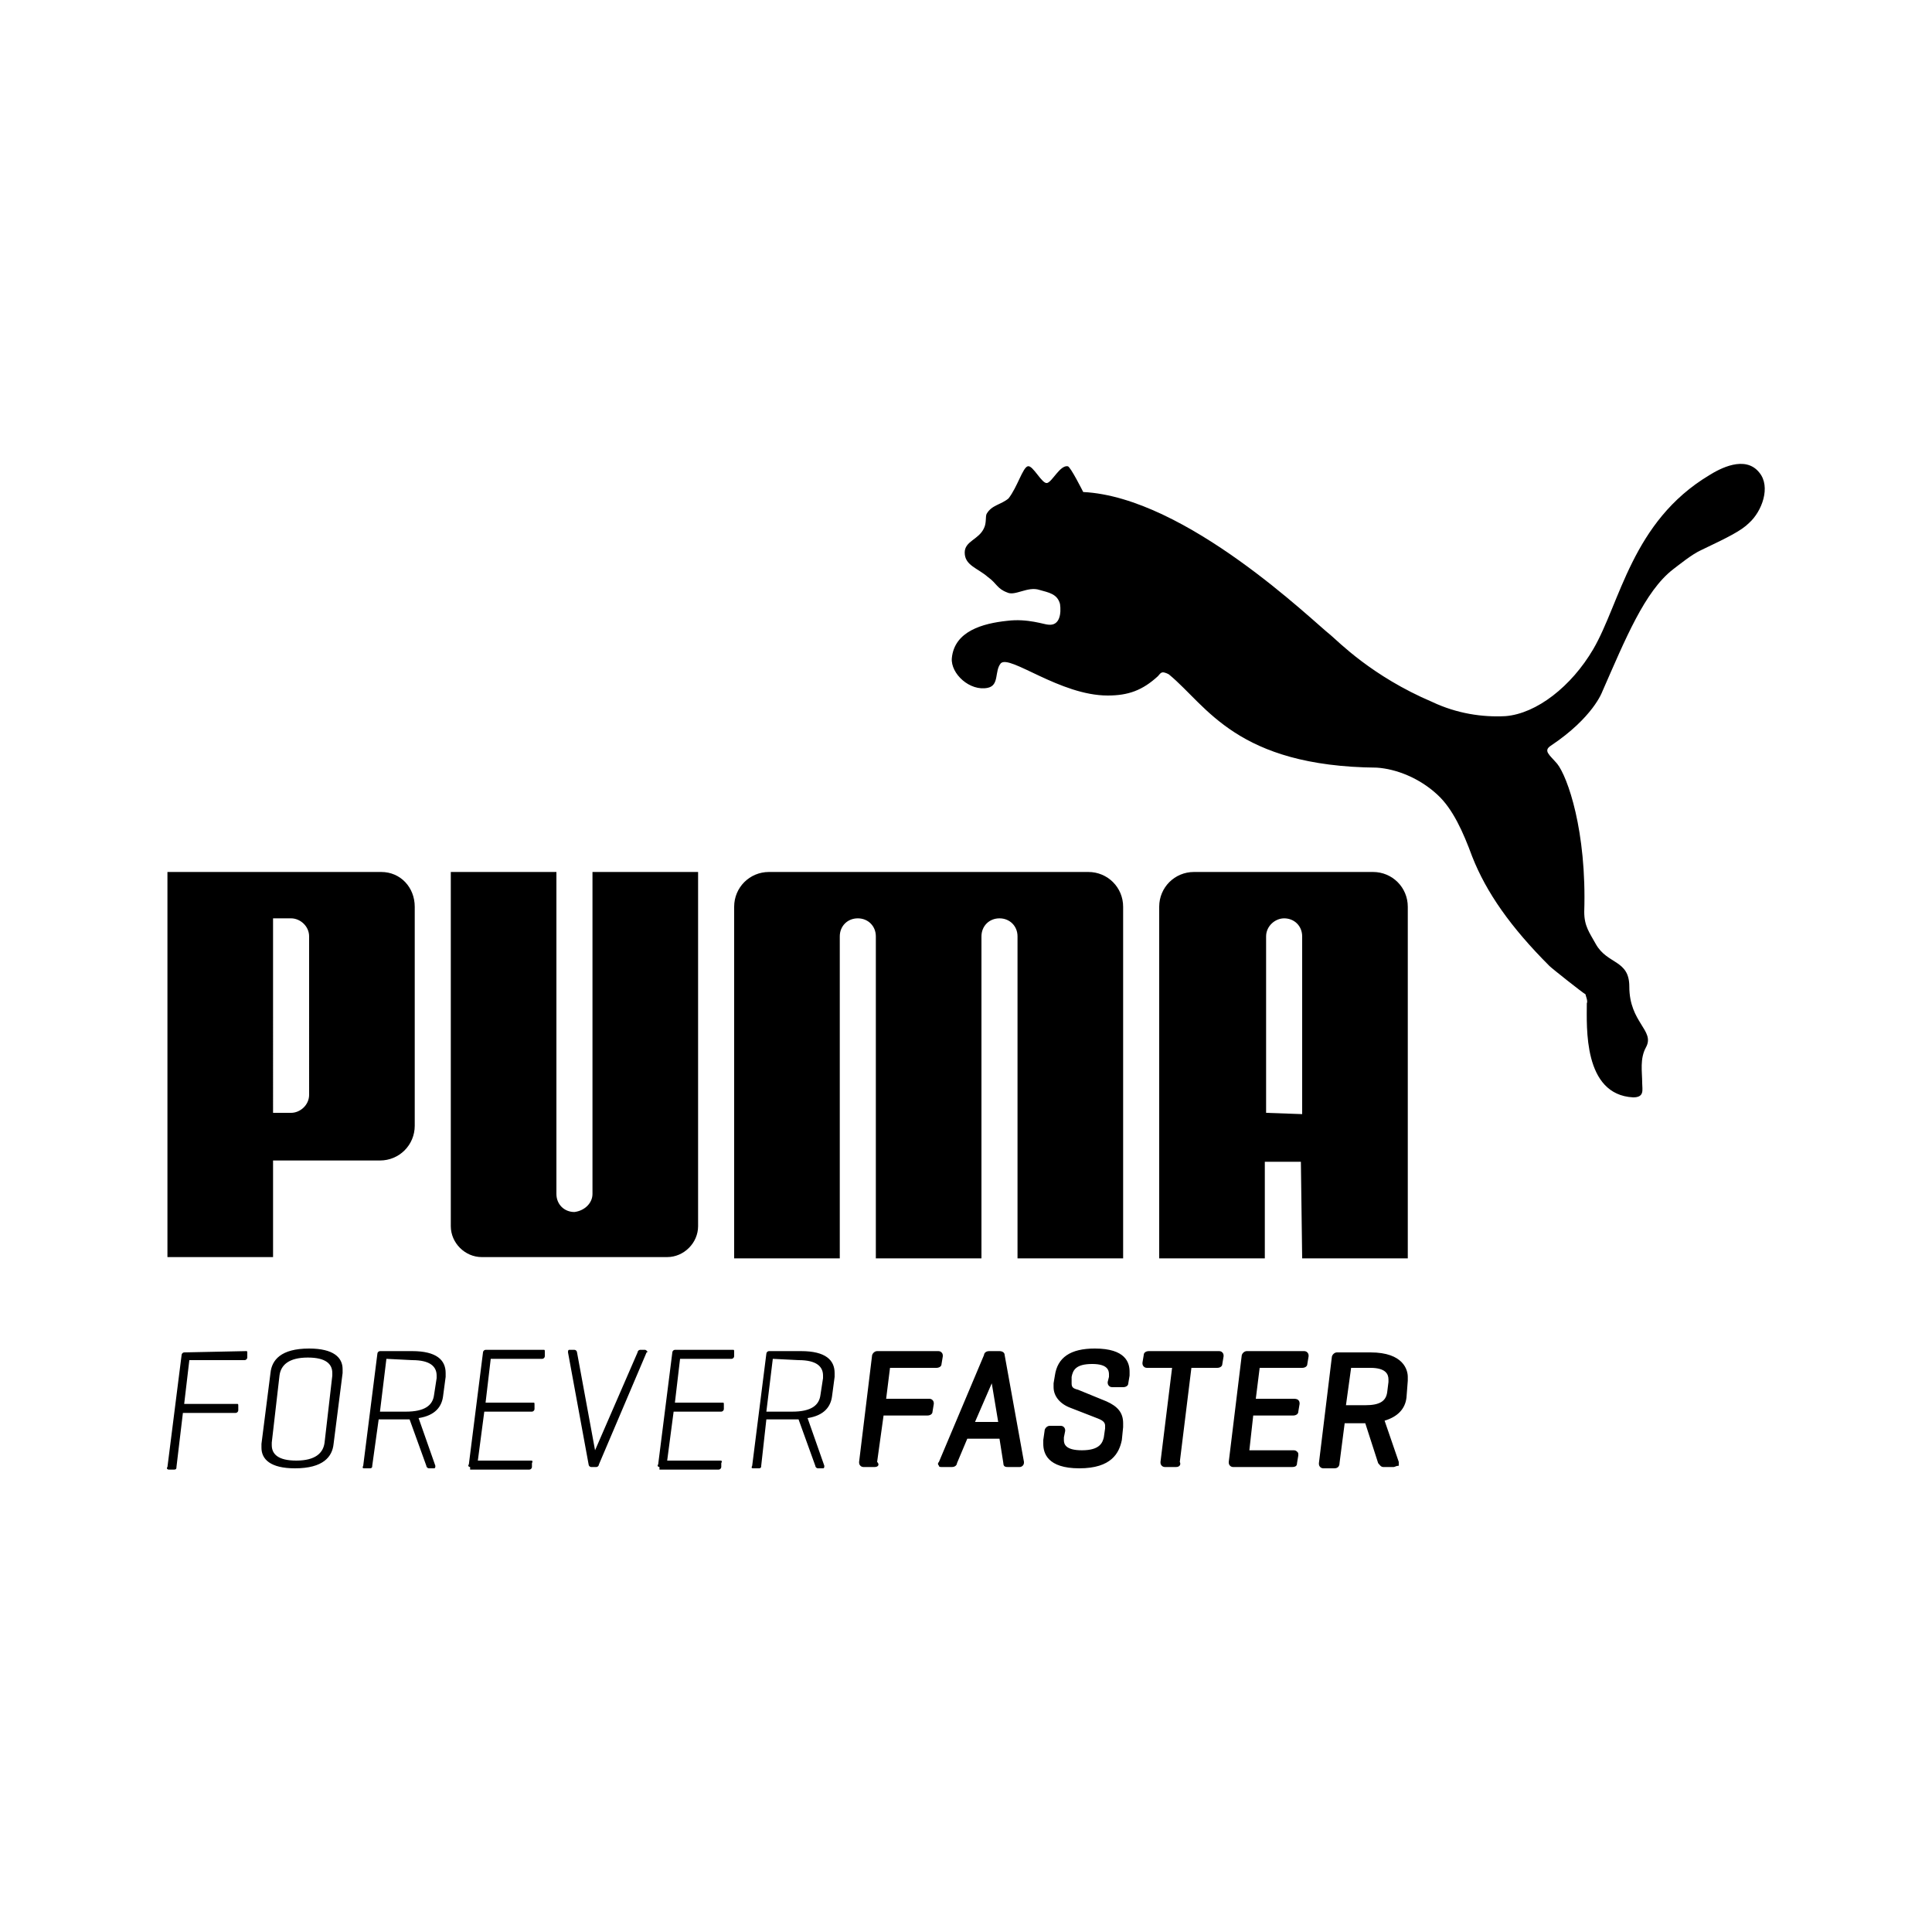 <?xml version="1.0" encoding="utf-8"?>
<!-- Generator: Adobe Illustrator 21.1.0, SVG Export Plug-In . SVG Version: 6.00 Build 0)  -->
<svg version="1.1" id="Layer_1" xmlns="http://www.w3.org/2000/svg" xmlns:xlink="http://www.w3.org/1999/xlink" x="0px" y="0px"
	 viewBox="0 0 150 150" style="enable-background:new 0 0 150 150;" xml:space="preserve">
<path id="Forever_Faster_Logo_Vertical_-_large_use_1_" d="M79.8,36.2c0.4-0.1,1.1,1.4,1.5,1.3c0.4-0.1,1-1.4,1.6-1.3
	c0.2,0,1.2,2,1.2,2c8,0.4,17.9,10.1,19.2,11.1c0.6,0.5,3.2,3.2,7.9,5.2c1.9,0.9,3.9,1.2,5.7,1.1c2.4-0.2,5.1-2.3,6.8-5.2
	c2.1-3.6,3-9.9,9-13.5c0.8-0.5,2.8-1.6,3.9-0.2c0.9,1.1,0.2,3-0.8,3.9c-0.6,0.6-1.6,1.1-3.7,2.1c-0.7,0.3-1.8,1.2-2.2,1.5
	c-2.2,1.7-3.7,5.4-5.5,9.5c0,0-0.7,2-4,4.2c-0.6,0.4-0.1,0.7,0.5,1.4c0.8,1,2.3,5.2,2.1,11.5c0,1.1,0.4,1.6,0.9,2.5
	c0.9,1.6,2.6,1.2,2.6,3.3c0,2.8,2,3.4,1.3,4.7c-0.5,0.9-0.3,1.9-0.3,2.8c0,0.5,0.2,1.1-0.7,1.1c-3.9-0.2-3.6-5.5-3.6-7.3
	c0.1-0.2-0.1-0.6-0.1-0.7c-0.2-0.1-2.6-2-2.8-2.2c-3-3-4.9-5.7-6-8.5c-0.7-1.9-1.5-3.7-2.7-4.8c-1.4-1.3-3.2-2-4.7-2.1
	c-10.9-0.1-13.2-4.8-16.1-7.2c-0.1-0.1-0.4-0.2-0.5-0.2c-0.2,0-0.3,0.2-0.4,0.3C88.7,53.6,87.6,54,86,54c-3.7,0-7.6-3.2-8.3-2.5
	c-0.5,0.6-0.1,1.7-1,1.9c-1.4,0.3-2.9-1.1-2.8-2.3c0.2-2.1,2.4-2.7,4.3-2.9c1.6-0.2,2.9,0.3,3.2,0.3c0.9,0.1,1-0.9,0.9-1.6
	c-0.2-0.8-0.9-0.9-1.6-1.1c-0.9-0.3-1.9,0.5-2.5,0.2c-0.8-0.3-0.8-0.7-1.5-1.2c-0.8-0.7-1.8-0.9-1.8-1.9c0-0.9,1.1-1,1.5-1.9
	c0.2-0.4,0.1-0.9,0.2-1.1c0.4-0.7,1.1-0.7,1.7-1.2C79,37.8,79.4,36.3,79.8,36.2 M44.6,94.1c-0.8,0-1.4-0.6-1.4-1.4v-25H35v27.5
	c0,1.3,1.1,2.4,2.4,2.4h14.4c1.3,0,2.4-1.1,2.4-2.4V67.7H46v25C46,93.4,45.4,94,44.6,94.1 M72.1,67.7H59.7c-1.5,0-2.7,1.2-2.7,2.7
	v27.3h8.2v-25c0-0.8,0.6-1.4,1.4-1.4s1.4,0.6,1.4,1.4v25h8.2v-25c0-0.8,0.6-1.4,1.4-1.4s1.4,0.6,1.4,1.4v25h8.2V70.4
	c0-1.5-1.2-2.7-2.7-2.7C84.5,67.7,72.1,67.7,72.1,67.7z M29.5,90.1c1.5,0,2.7-1.2,2.7-2.7v-17c0-1.5-1.1-2.7-2.6-2.7H13v29.9h8.2
	v-7.5L29.5,90.1 M24,85c0,0.8-0.7,1.4-1.4,1.4h-1.4V71.3h1.4c0.7,0,1.4,0.6,1.4,1.4V85z M101.1,97.7h8.2V70.4c0-1.5-1.2-2.7-2.7-2.7
	H92.7c-1.5,0-2.7,1.2-2.7,2.7v27.3h8.2v-7.5h2.8L101.1,97.7 M98.3,86.4V72.7c0-0.8,0.7-1.4,1.4-1.4c0.8,0,1.4,0.6,1.4,1.4v13.8
	L98.3,86.4L98.3,86.4z M19.1,104.9c0.1,0,0.1,0,0.1,0.2v0.3c0,0.1-0.1,0.2-0.2,0.2h-4.3l-0.4,3.4h4.1c0.1,0,0.1,0,0.1,0.2v0.3
	c0,0.1-0.1,0.2-0.2,0.2h-4.1l-0.5,4.2c0,0.1,0,0.2-0.2,0.2h-0.4c-0.1,0-0.2-0.1-0.1-0.2l1.1-8.7c0-0.1,0.1-0.2,0.2-0.2L19.1,104.9
	L19.1,104.9z M21,106.6c0.1-1,0.8-1.9,3-1.9c1.9,0,2.6,0.7,2.6,1.6c0,0.1,0,0.2,0,0.3l-0.7,5.5c-0.1,1-0.8,1.9-3,1.9
	c-1.9,0-2.6-0.7-2.6-1.6c0-0.1,0-0.2,0-0.3L21,106.6z M25.8,106.8c0-0.1,0-0.2,0-0.2c0-0.7-0.5-1.2-1.9-1.2c-1.5,0-2.1,0.6-2.2,1.4
	l-0.6,5.2c0,0.1,0,0.2,0,0.2c0,0.7,0.5,1.2,1.9,1.2c1.5,0,2.1-0.6,2.2-1.4L25.8,106.8z M29.4,110.2l-0.5,3.6c0,0.1,0,0.2-0.2,0.2
	h-0.4c-0.1,0-0.2,0-0.1-0.2l1.1-8.7c0-0.1,0.1-0.2,0.2-0.2H32c1.9,0,2.6,0.7,2.6,1.7c0,0.1,0,0.2,0,0.3l-0.2,1.5
	c-0.1,0.8-0.6,1.5-1.9,1.7l1.3,3.7c0,0.1,0,0.2-0.1,0.2h-0.4c-0.1,0-0.2-0.1-0.2-0.2l-1.3-3.6c-0.1,0-0.3,0-0.4,0H29.4z M30,105.5
	l-0.5,4.1h2c1.5,0,2.1-0.5,2.2-1.3l0.2-1.3c0-0.1,0-0.2,0-0.2c0-0.7-0.5-1.2-1.9-1.2L30,105.5L30,105.5z M36.5,113.9
	c-0.1,0-0.2-0.1-0.1-0.2l1.1-8.7c0-0.1,0.1-0.2,0.2-0.2h4.5c0.1,0,0.1,0,0.1,0.2v0.3c0,0.1-0.1,0.2-0.2,0.2h-4l-0.4,3.4h3.7
	c0.1,0,0.1,0,0.1,0.2v0.3c0,0.1-0.1,0.2-0.2,0.2h-3.7l-0.5,3.8h4.1c0.1,0,0.2,0,0.1,0.2v0.3c0,0.1-0.1,0.2-0.2,0.2h-4.6V113.9z
	 M51.2,113.9c-0.1,0-0.2-0.1-0.1-0.2l1.1-8.7c0-0.1,0.1-0.2,0.2-0.2h4.5c0.1,0,0.1,0,0.1,0.2v0.3c0,0.1-0.1,0.2-0.2,0.2h-4l-0.4,3.4
	h3.7c0.1,0,0.1,0,0.1,0.2v0.3c0,0.1-0.1,0.2-0.2,0.2h-3.7l-0.5,3.8h4.1c0.1,0,0.2,0,0.1,0.2v0.3c0,0.1-0.1,0.2-0.2,0.2h-4.6V113.9z
	 M59.5,110.2l-0.4,3.6c0,0.1,0,0.2-0.2,0.2h-0.4c-0.1,0-0.2,0-0.1-0.2l1.1-8.7c0-0.1,0.1-0.2,0.2-0.2h2.5c1.9,0,2.6,0.7,2.6,1.7
	c0,0.1,0,0.2,0,0.3l-0.2,1.5c-0.1,0.8-0.6,1.5-1.9,1.7l1.3,3.7c0,0.1,0,0.2-0.1,0.2h-0.4c-0.1,0-0.2-0.1-0.2-0.2l-1.3-3.6
	c-0.1,0-0.3,0-0.4,0H59.5z M60,105.5l-0.5,4.1h2c1.5,0,2.1-0.5,2.2-1.3l0.2-1.3c0-0.1,0-0.2,0-0.2c0-0.7-0.5-1.2-1.9-1.2L60,105.5
	L60,105.5z M67.9,113.9h-0.8c-0.1,0-0.2,0-0.3-0.1c-0.1-0.1-0.1-0.2-0.1-0.3l1-8.2c0-0.2,0.2-0.4,0.4-0.4h4.7c0.1,0,0.2,0,0.3,0.1
	c0.1,0.1,0.1,0.2,0.1,0.3l-0.1,0.6c0,0.2-0.2,0.3-0.4,0.3h-3.6l-0.3,2.4h3.3c0.1,0,0.2,0,0.3,0.1c0.1,0.1,0.1,0.2,0.1,0.3l-0.1,0.6
	c0,0.2-0.2,0.3-0.4,0.3h-3.4l-0.5,3.6C68.3,113.7,68.2,113.9,67.9,113.9z M83.8,114c-2.5,0-2.8-1.2-2.8-1.9c0,0,0-0.2,0-0.3l0.1-0.7
	c0-0.2,0.2-0.4,0.4-0.4h0.8c0.1,0,0.2,0,0.3,0.1c0.1,0.1,0.1,0.2,0.1,0.3l-0.1,0.5c0,0.1,0,0.2,0,0.2c0,0.3,0.1,0.8,1.4,0.8
	c1.4,0,1.6-0.6,1.7-1l0.1-0.7c0-0.1,0-0.1,0-0.2c0-0.4-0.4-0.5-0.9-0.7l-1.8-0.7c-0.8-0.3-1.3-0.9-1.3-1.6c0,0,0-0.2,0-0.3l0.1-0.6
	c0.2-1.4,1.2-2.1,3.1-2.1c2.4,0,2.7,1.1,2.7,1.8c0,0.1,0,0.2,0,0.3l-0.1,0.6c0,0.2-0.2,0.3-0.4,0.3h-0.8c-0.1,0-0.2,0-0.3-0.1
	c-0.1-0.1-0.1-0.2-0.1-0.3l0.1-0.4c0-0.1,0-0.2,0-0.2c0-0.3-0.1-0.8-1.3-0.8c-1.3,0-1.5,0.5-1.6,1v0.3c0,0.1,0,0.1,0,0.2
	c0,0.3,0.1,0.4,0.5,0.5l2.2,0.9c0.9,0.4,1.3,0.9,1.3,1.7c0,0.1,0,0.2,0,0.3l-0.1,1C86.9,112.8,86.3,114,83.8,114z M91.3,113.9h-0.8
	c-0.1,0-0.2,0-0.3-0.1c-0.1-0.1-0.1-0.2-0.1-0.3l0.9-7.3h-1.9c-0.1,0-0.2,0-0.3-0.1c-0.1-0.1-0.1-0.2-0.1-0.3l0.1-0.6
	c0-0.2,0.2-0.3,0.4-0.3h5.4c0.1,0,0.2,0,0.3,0.1c0.1,0.1,0.1,0.2,0.1,0.3l-0.1,0.6c0,0.2-0.2,0.3-0.4,0.3h-2l-0.9,7.3
	C91.7,113.7,91.6,113.9,91.3,113.9z M100.3,113.9h-4.5c-0.1,0-0.2,0-0.3-0.1c-0.1-0.1-0.1-0.2-0.1-0.3l1-8.2c0-0.2,0.2-0.4,0.4-0.4
	h4.4c0.1,0,0.2,0,0.3,0.1c0.1,0.1,0.1,0.2,0.1,0.3l-0.1,0.6c0,0.2-0.2,0.3-0.4,0.3h-3.3l-0.3,2.4h3c0,0,0.2,0,0.3,0.1
	c0.1,0.1,0.1,0.2,0.1,0.3l-0.1,0.6c0,0.2-0.2,0.3-0.4,0.3h-3.1l-0.3,2.7h3.4c0.1,0,0.2,0,0.3,0.1c0.1,0.1,0.1,0.1,0.1,0.3l-0.1,0.6
	C100.7,113.8,100.6,113.9,100.3,113.9z M108.2,113.9h-0.8c-0.2,0-0.3-0.2-0.4-0.3l-1-3.1h-1.6l-0.4,3.1c0,0.2-0.1,0.4-0.4,0.4h-0.8
	c-0.1,0-0.2,0-0.3-0.1c-0.1-0.1-0.1-0.2-0.1-0.3l1-8.2c0-0.2,0.2-0.4,0.4-0.4h2.6c2.6,0,2.9,1.4,2.9,1.9c0,0.1,0,0.2,0,0.3l-0.1,1.3
	c-0.1,0.9-0.7,1.5-1.7,1.8l1.1,3.2c0,0.1,0,0.2,0,0.3C108.4,113.8,108.3,113.9,108.2,113.9z M104.5,109.1h1.5c1.1,0,1.6-0.3,1.7-1
	l0.1-0.8c0-0.1,0-0.2,0-0.2c0-0.4-0.2-0.9-1.4-0.9h-1.5L104.5,109.1z M50.2,105l-3.7,8.7c0,0.1-0.1,0.2-0.2,0.2h-0.4
	c-0.1,0-0.2-0.1-0.2-0.2l-1.6-8.7c0-0.1,0-0.2,0.1-0.2h0.4c0.1,0,0.2,0.1,0.2,0.2l1.4,7.6l3.3-7.6c0-0.1,0.1-0.2,0.2-0.2h0.4
	C50.3,104.9,50.3,105,50.2,105z M79.5,113.5l-1.5-8.3c0-0.2-0.2-0.3-0.4-0.3h-0.8c-0.3,0-0.4,0.2-0.4,0.3l-3.5,8.3
	c-0.1,0.1-0.1,0.2,0,0.3c0,0.1,0.1,0.1,0.3,0.1h0.7c0.3,0,0.4-0.2,0.4-0.3l0.8-1.9h2.5l0.3,1.9c0,0.3,0.2,0.3,0.4,0.3h0.8
	c0.1,0,0.2,0,0.3-0.1C79.5,113.7,79.5,113.6,79.5,113.5z M75.7,110.4l1.3-3l0.5,3H75.7z"/>
</svg>
